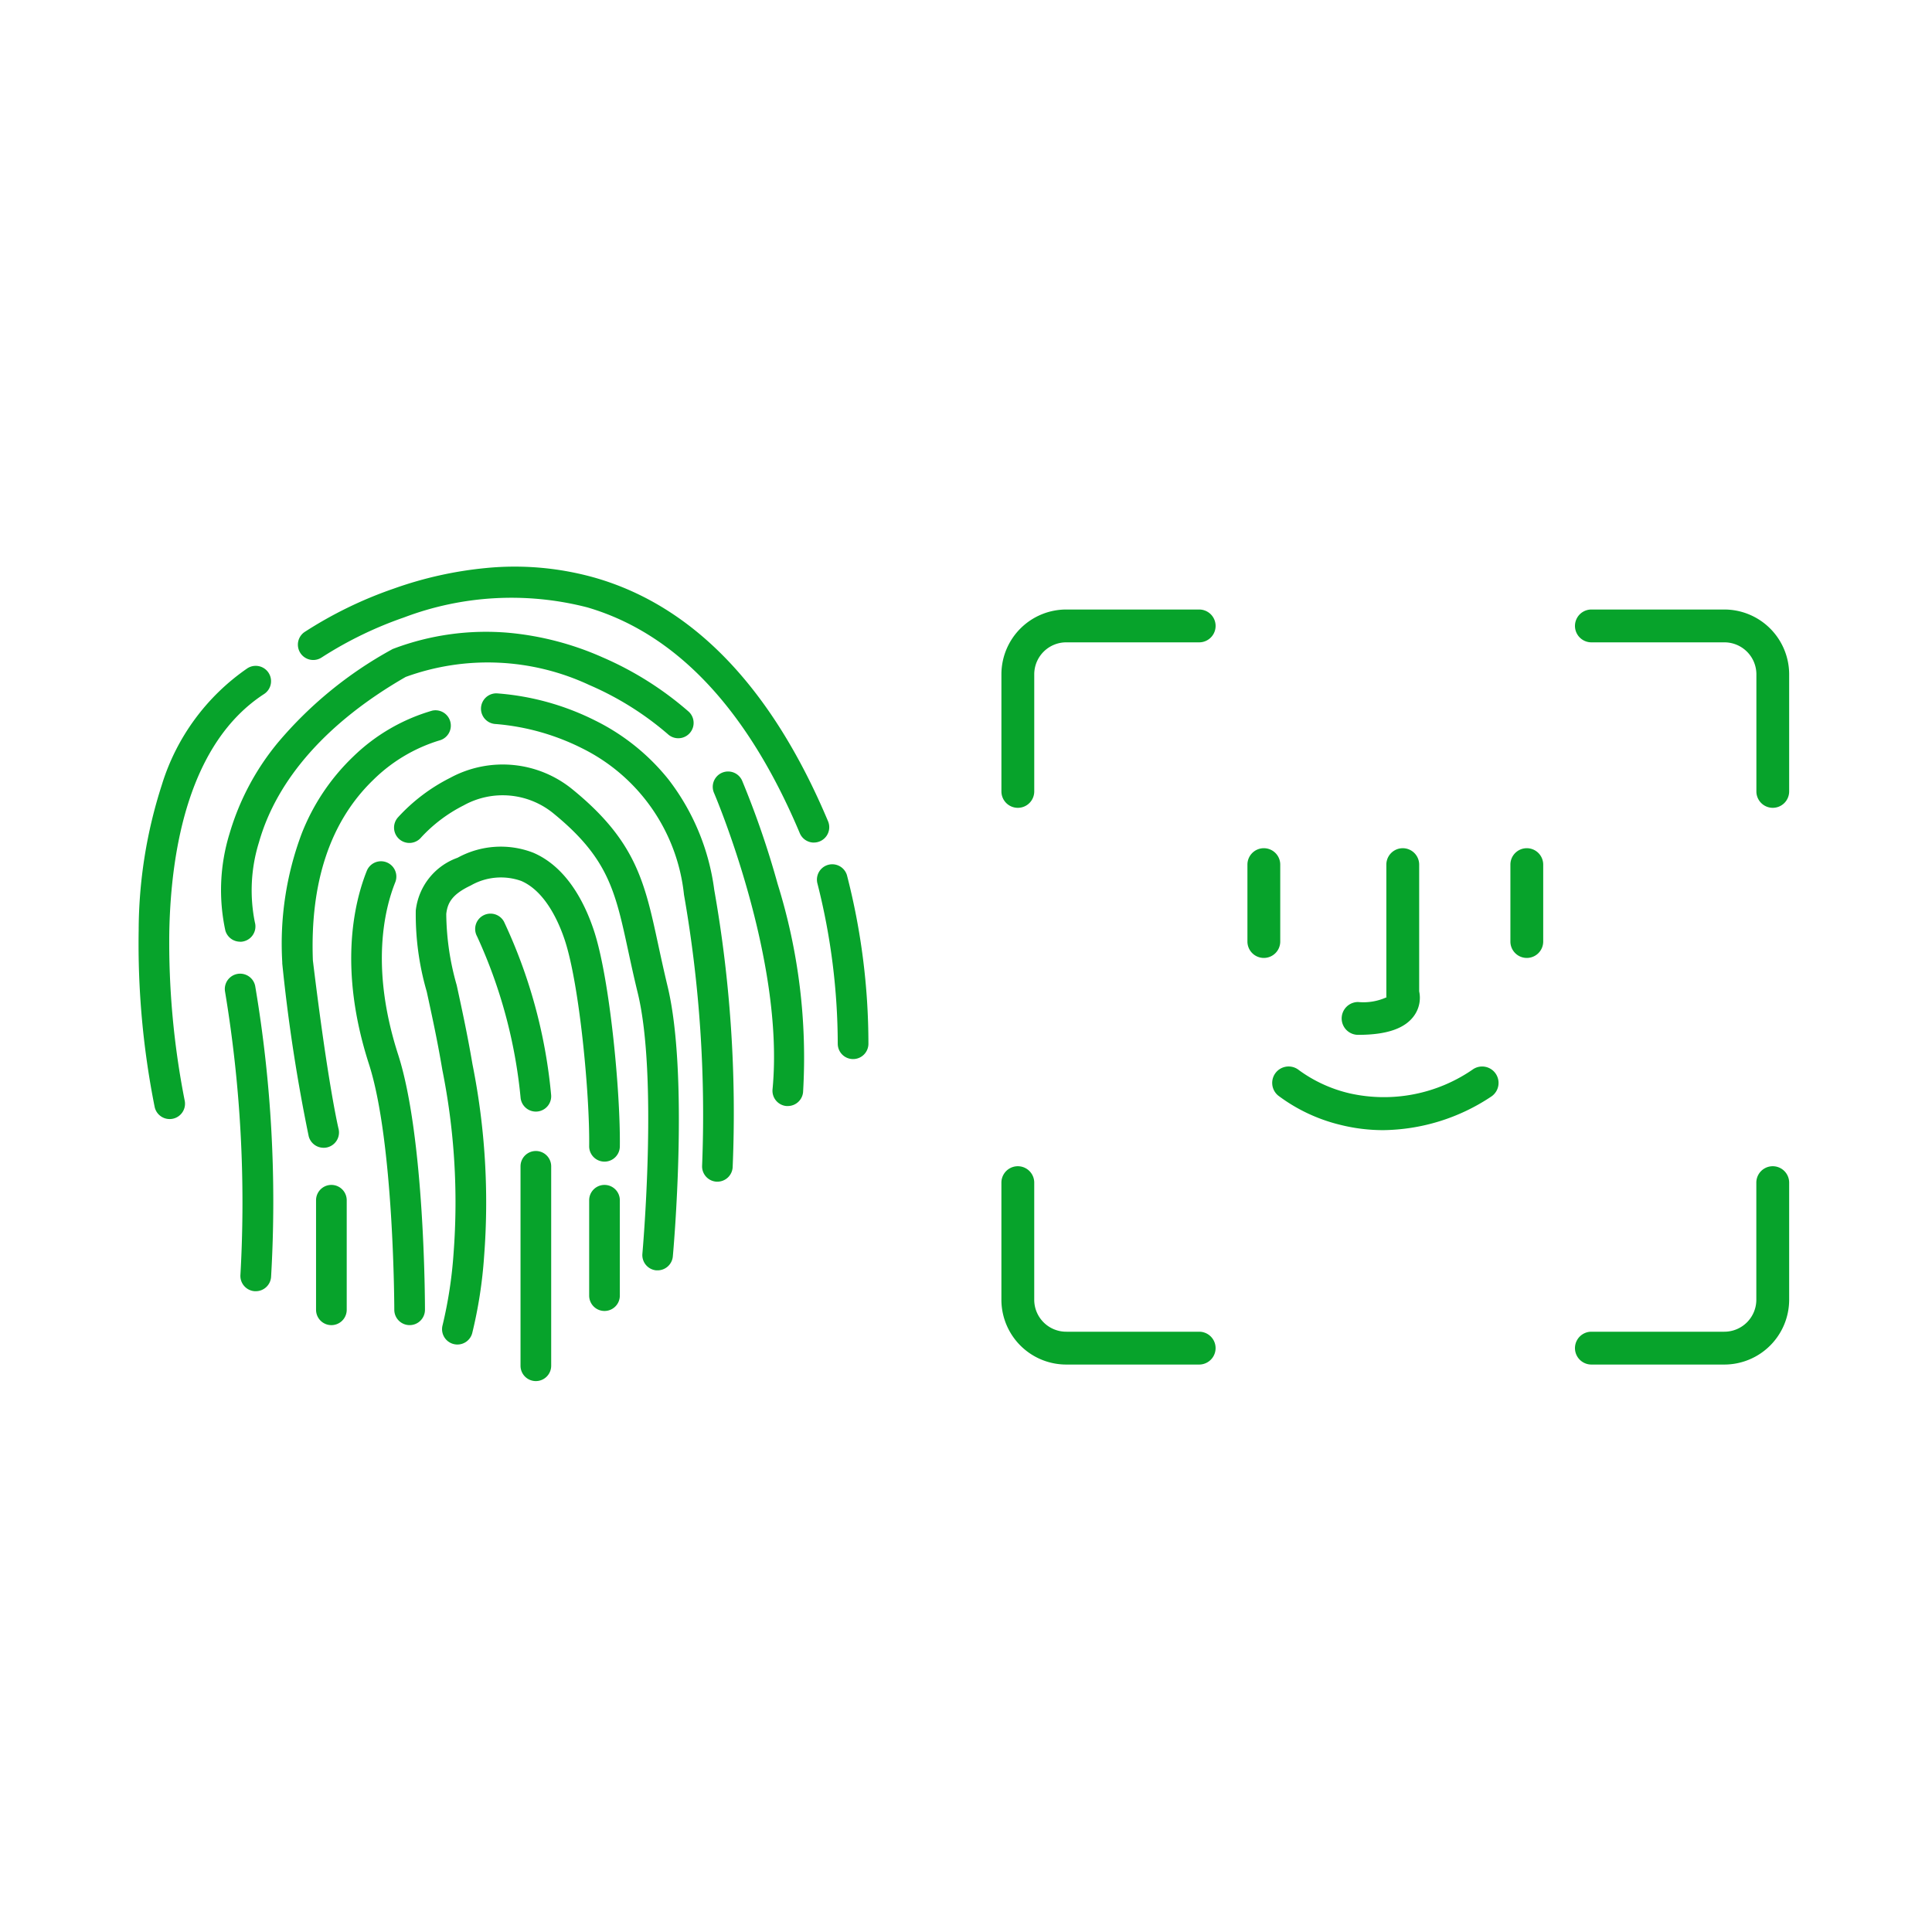 <svg xmlns="http://www.w3.org/2000/svg" width="126" height="126"><g fill="#07a32b"><path d="M11.063 72.982a1 1 0 0 1-.976-.786A54.25 54.25 0 0 1 9.044 60.67a31.083 31.083 0 0 1 1.506-9.469 14.339 14.339 0 0 1 5.582-7.615 1 1 0 0 1 1.09 1.677c-4.9 3.184-6.063 10.139-6.179 15.413a53.226 53.226 0 0 0 1 11.092 1 1 0 0 1-.978 1.214Zm42.019-18.031a1 1 0 0 1-.922-.613c-3.4-8.077-8.06-13.033-13.863-14.728a19.8 19.8 0 0 0-11.955.66 25.026 25.026 0 0 0-5.352 2.6 1 1 0 0 1-1.136-1.646 26.736 26.736 0 0 1 5.825-2.836 24.957 24.957 0 0 1 6.048-1.346 19.244 19.244 0 0 1 7.132.653c6.408 1.865 11.504 7.208 15.144 15.865a1 1 0 0 1-.921 1.388Zm2.554 14.119a1 1 0 0 1-1-1 42.762 42.762 0 0 0-1.323-10.442 1 1 0 0 1 1.923-.549 43.968 43.968 0 0 1 1.4 10.991 1 1 0 0 1-1 1ZM16.679 84.209h-.07a1 1 0 0 1-.929-1.066 83.8 83.8 0 0 0-1-18.453 1 1 0 0 1 1.964-.378 84.212 84.212 0 0 1 1.035 18.969 1 1 0 0 1-1 .928Z"/><path d="M15.658 61.415a1 1 0 0 1-.962-.73 12.513 12.513 0 0 1 .277-6.328 16.661 16.661 0 0 1 3.137-5.91 26.087 26.087 0 0 1 7.429-6.081l.071-.04.076-.028a17.069 17.069 0 0 1 7.515-1.027 19.426 19.426 0 0 1 6.1 1.6 21.479 21.479 0 0 1 5.619 3.546 1 1 0 0 1-1.368 1.459 19.868 19.868 0 0 0-5.116-3.2 15.646 15.646 0 0 0-11.976-.529c-5.084 2.921-8.39 6.642-9.564 10.762a10.554 10.554 0 0 0-.275 5.24 1 1 0 0 1-.963 1.271Zm35.725 10.717h-.1a1 1 0 0 1-.9-1.091c.816-8.49-3.77-19.222-3.817-19.329a1 1 0 0 1 1.836-.794 58.049 58.049 0 0 1 2.311 6.721 38.042 38.042 0 0 1 1.661 13.594 1 1 0 0 1-.991.899Z"/><path d="M21.1 74.854a1 1 0 0 1-.969-.758 110.737 110.737 0 0 1-1.723-11.265v-.082a20.439 20.439 0 0 1 1.264-8.376 14.021 14.021 0 0 1 3.363-5.029 12.276 12.276 0 0 1 5.162-3 1 1 0 0 1 .455 1.947 10.508 10.508 0 0 0-4.314 2.577c-2.8 2.707-4.123 6.665-3.933 11.766.994 8.187 1.667 10.954 1.674 10.981a1 1 0 0 1-.972 1.241Zm25.69 2.212h-.059a1 1 0 0 1-.941-1.056 83.105 83.105 0 0 0-1.175-17.619l-.007-.04a12.055 12.055 0 0 0-6.647-9.55 15.293 15.293 0 0 0-5.629-1.582 1 1 0 0 1 .075-2 17.045 17.045 0 0 1 6.387 1.761 14.135 14.135 0 0 1 4.8 3.851 14.952 14.952 0 0 1 2.988 7.208 83.542 83.542 0 0 1 1.2 18.085 1 1 0 0 1-.992.942Zm-25.178 9.356a1 1 0 0 1-1-1v-7.145a1 1 0 0 1 1-1 1 1 0 0 1 1 1v7.145a1 1 0 0 1-1 1Z"/><path d="M26.715 86.421a1 1 0 0 1-1-1c0-.109-.02-10.961-1.653-16.023-2.013-6.24-.953-10.57-.142-12.6a1 1 0 1 1 1.857.743c-.711 1.775-1.631 5.6.189 11.238 1.729 5.362 1.749 16.179 1.749 16.637a1 1 0 0 1-1 1.005Zm16.177-3.572H42.8a1 1 0 0 1-.905-1.086c.01-.115 1.03-11.565-.307-17.021-.243-.993-.441-1.913-.617-2.725-.84-3.893-1.3-6.039-4.843-8.941a5.233 5.233 0 0 0-5.889-.551 9.73 9.73 0 0 0-2.768 2.085 1 1 0 1 1-1.514-1.306 11.765 11.765 0 0 1 3.4-2.574 7.188 7.188 0 0 1 8.005.773l.021.017c4.091 3.348 4.668 6.025 5.541 10.075.181.838.368 1.7.6 2.671 1.416 5.78.4 17.2.356 17.678a1 1 0 0 1-.988.905Z"/><path d="M29.83 87.686a1 1 0 0 1-.964-1.267 28.375 28.375 0 0 0 .716-4.7 43.862 43.862 0 0 0-.733-11.939l-.005-.029c-.337-2-.7-3.631-1.012-5.074a18.035 18.035 0 0 1-.716-5.3 4.137 4.137 0 0 1 2.727-3.437 5.853 5.853 0 0 1 4.937-.327c2.194.943 3.363 3.285 3.957 5.084 1.047 3.174 1.734 10.61 1.687 14.075a1 1 0 0 1-2-.027c.045-3.252-.616-10.48-1.586-13.42-.381-1.153-1.258-3.19-2.847-3.873a3.959 3.959 0 0 0-3.294.3c-1.218.576-1.512 1.136-1.593 1.851a17.36 17.36 0 0 0 .682 4.652c.3 1.389.683 3.117 1.028 5.154a45.859 45.859 0 0 1 .757 12.54 29.457 29.457 0 0 1-.777 5.007 1 1 0 0 1-.964.73Zm9.594-2.188a1 1 0 0 1-1-1v-6.221a1 1 0 0 1 1-1 1 1 0 0 1 1 1v6.222a1 1 0 0 1-1 .999Z"/><path d="M34.945 72.495a1 1 0 0 1-.991-.88 32.575 32.575 0 0 0-2.844-10.553 1 1 0 0 1 1.758-.954 33.785 33.785 0 0 1 3.072 11.267 1 1 0 0 1-.873 1.113 1.011 1.011 0 0 1-.122.007Zm.002 17.576a1 1 0 0 1-1-1V76.065a1 1 0 0 1 1-1 1 1 0 0 1 1 1v13.006a1 1 0 0 1-1 1Z"/></g><path d="M88.571 67.49a1.07 1.07 0 0 1 0-2.141 3.651 3.651 0 0 0 1.856-.309l-.013-.033v-8.618a1.07 1.07 0 0 1 2.141 0v8.266a2 2 0 0 1-.3 1.542c-.587.87-1.792 1.293-3.684 1.293Zm1.642 6.215a11.507 11.507 0 0 1-2.791-.343 11.073 11.073 0 0 1-4.061-1.911 1.07 1.07 0 0 1 1.358-1.655 9.126 9.126 0 0 0 3.313 1.512 10.2 10.2 0 0 0 8.055-1.586 1.07 1.07 0 1 1 1.149 1.806 12.944 12.944 0 0 1-7.023 2.177Zm-7.789-11.231a1.07 1.07 0 0 1-1.07-1.07v-5.016a1.07 1.07 0 0 1 1.07-1.07 1.07 1.07 0 0 1 1.07 1.07v5.015a1.07 1.07 0 0 1-1.07 1.071Zm17.15 0a1.07 1.07 0 0 1-1.07-1.07v-5.016a1.07 1.07 0 0 1 1.07-1.07 1.07 1.07 0 0 1 1.07 1.07v5.015a1.07 1.07 0 0 1-1.07 1.071Zm-33.194-9.79a1.07 1.07 0 0 1-1.07-1.07v-7.671a4.23 4.23 0 0 1 4.257-4.192h8.641a1.07 1.07 0 0 1 0 2.141h-8.641a2.087 2.087 0 0 0-2.116 2.051v7.671a1.07 1.07 0 0 1-1.071 1.07Zm11.827 36.308h-8.641a4.23 4.23 0 0 1-4.257-4.192v-7.671a1.07 1.07 0 0 1 2.141 0V84.8a2.087 2.087 0 0 0 2.116 2.051h8.641a1.07 1.07 0 0 1 0 2.141Zm37.41-36.308a1.07 1.07 0 0 1-1.07-1.07v-7.671a2.088 2.088 0 0 0-2.118-2.051h-8.643a1.07 1.07 0 0 1 0-2.141h8.639a4.231 4.231 0 0 1 4.259 4.192v7.671a1.07 1.07 0 0 1-1.067 1.07Zm-3.188 36.308h-8.643a1.07 1.07 0 1 1 0-2.141h8.639a2.088 2.088 0 0 0 2.118-2.051v-7.671a1.07 1.07 0 0 1 2.141 0V84.8a4.231 4.231 0 0 1-4.255 4.192Z" fill="#07a32b"/><path fill="none" d="M0 0h126v126H0z"/></svg>